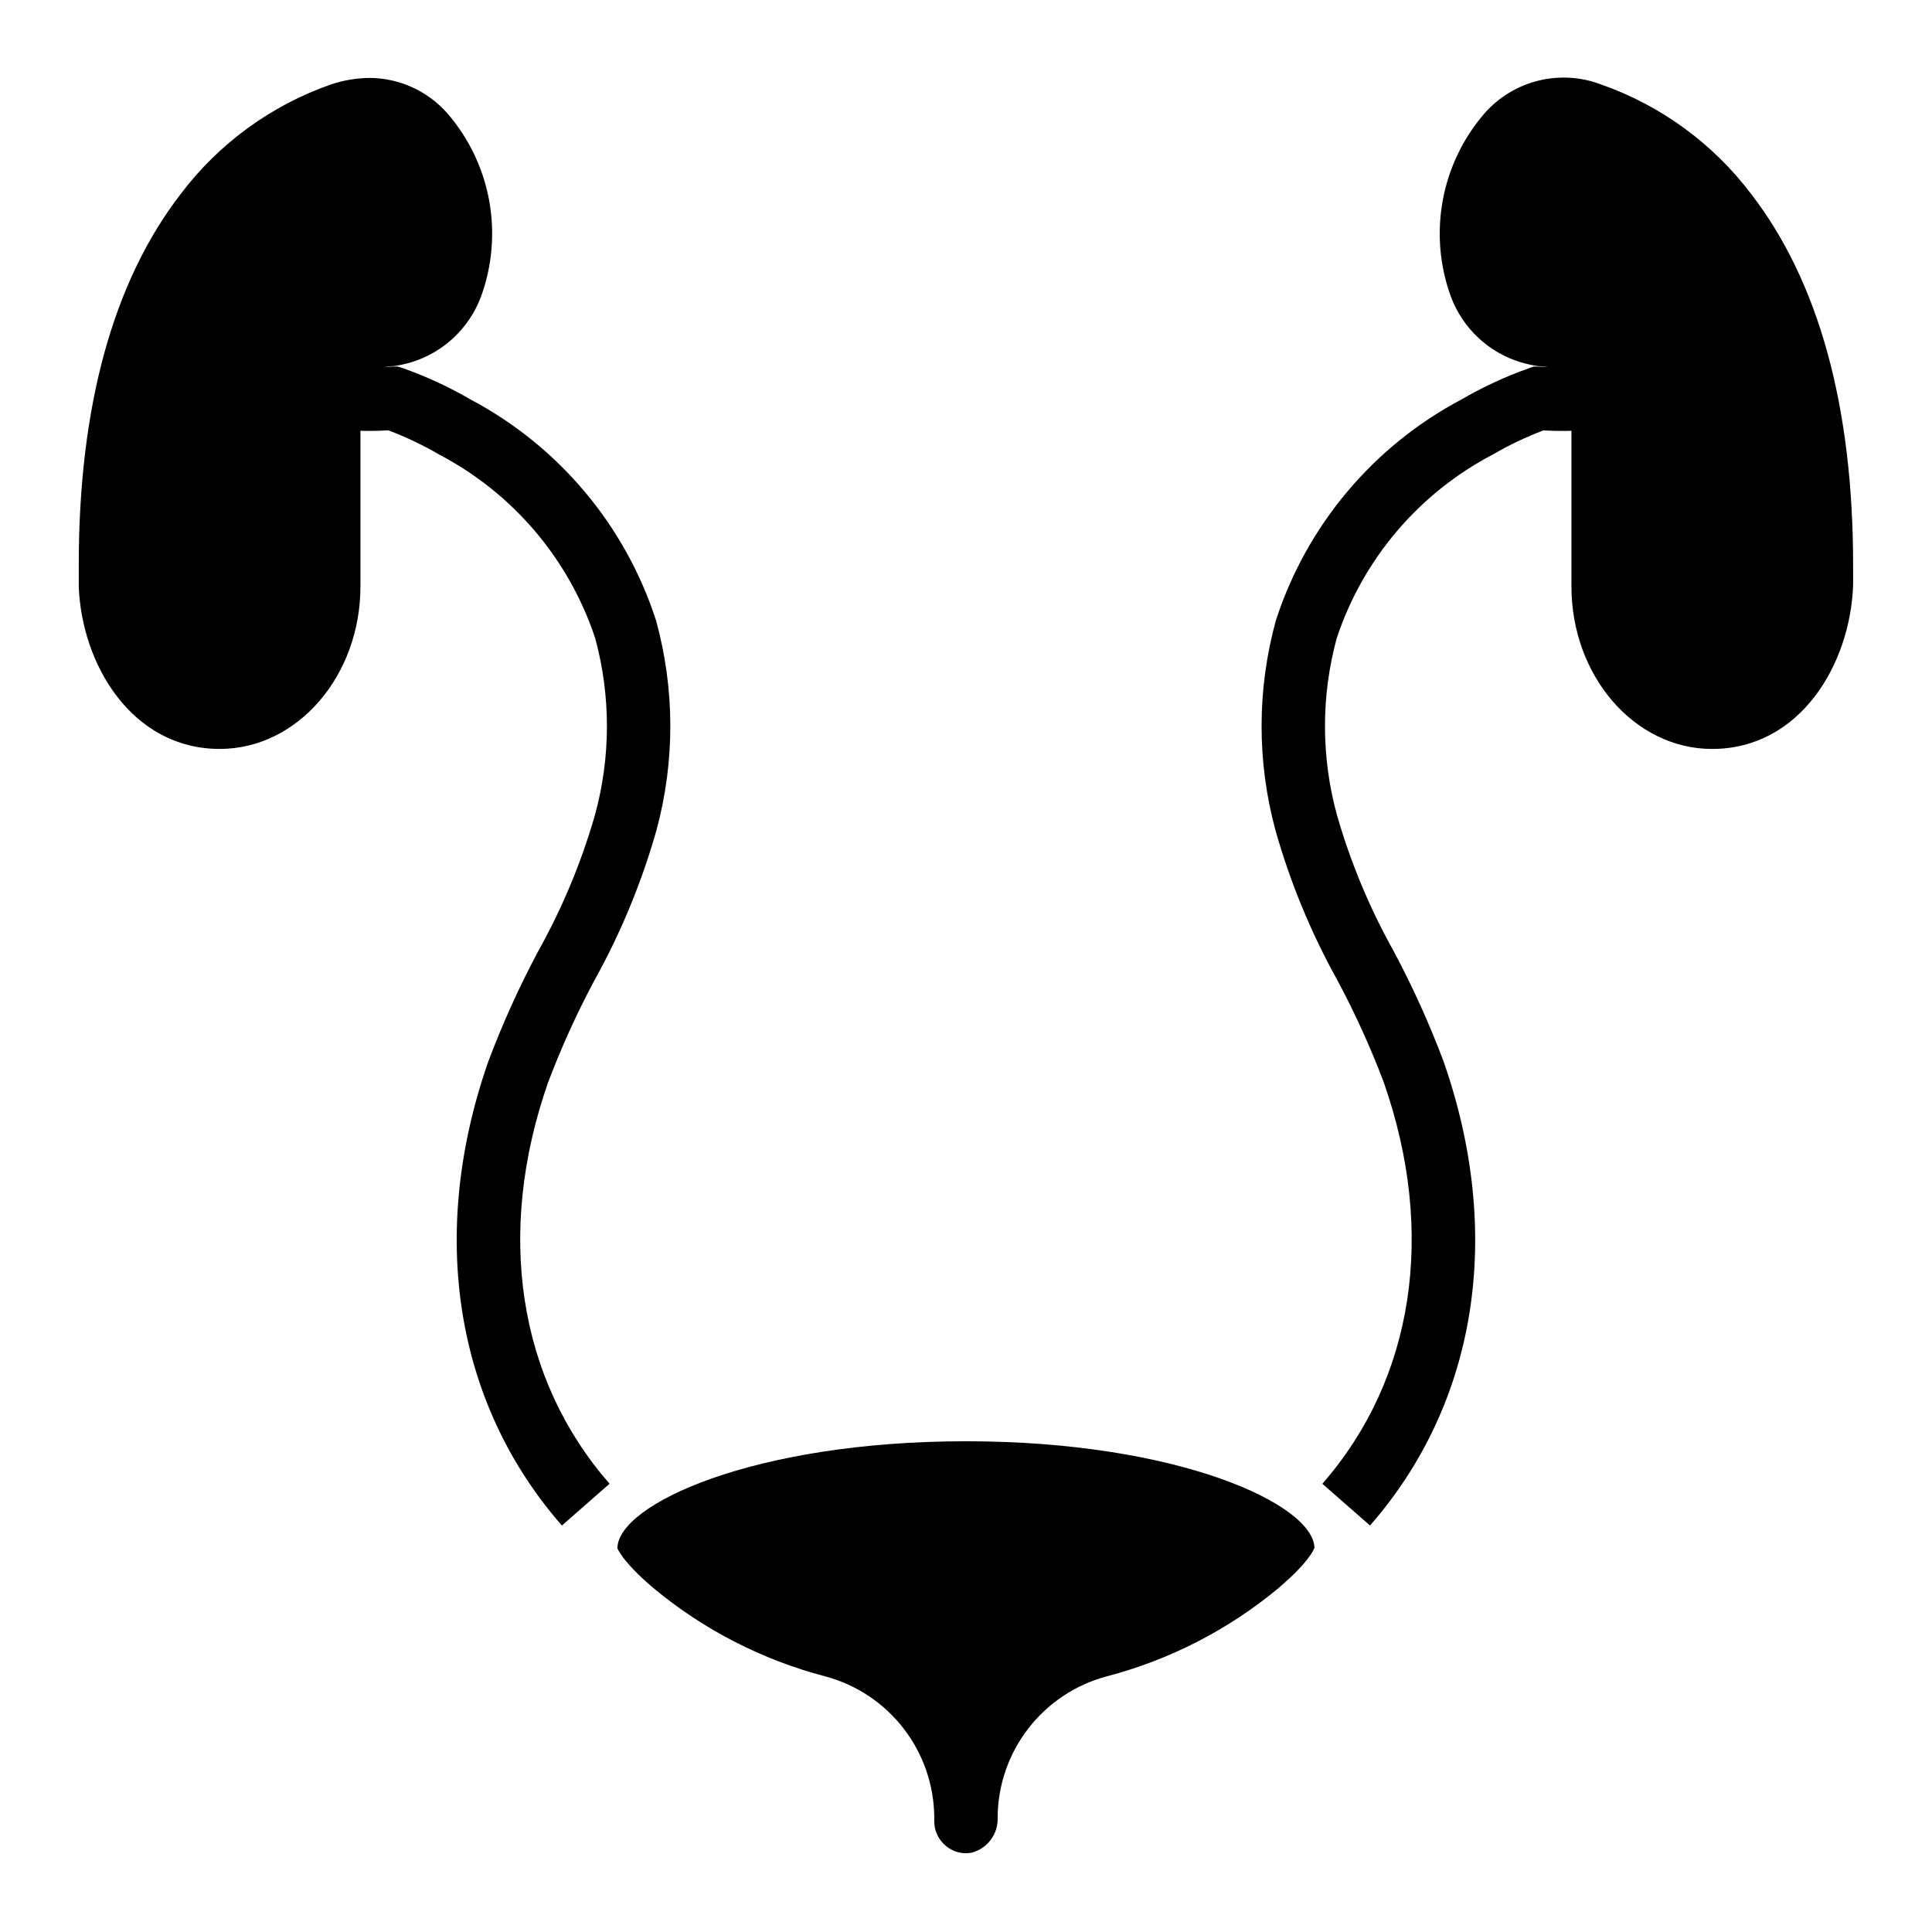 <?xml version="1.0" encoding="UTF-8"?>
<!-- Uploaded to: ICON Repo, www.svgrepo.com, Generator: ICON Repo Mixer Tools -->
<svg fill="#000000" width="800px" height="800px" version="1.1" viewBox="144 144 512 512" xmlns="http://www.w3.org/2000/svg">
 <g>
  <path d="m292.91 548.28c-28.383-32.43-35.488-77.262-19.492-123.01 3.769-10.027 8.191-19.793 13.238-29.242 6.359-11.387 11.395-23.465 15-36 4.211-15.316 4.246-31.48 0.102-46.812-6.934-21-21.762-38.477-41.348-48.742-4.309-2.512-8.816-4.664-13.477-6.43-7.859 0.469-15.746-0.133-23.445-1.789l3.184-16.48c6.668 1.488 13.52 1.961 20.328 1.402l2.363-0.051 1.523 0.484c6.207 2.203 12.191 4.981 17.879 8.297 23.355 12.387 40.965 33.387 49.098 58.539 5.004 18.191 5.039 37.391 0.098 55.598-3.902 13.777-9.383 27.059-16.336 39.582-4.715 8.789-8.844 17.879-12.371 27.207-13.938 39.852-8.004 78.629 16.285 106.37z"/>
  <path d="m507.07 548.28-12.637-11.07c24.289-27.742 30.223-66.52 16.277-106.39-3.523-9.316-7.652-18.395-12.363-27.176-6.945-12.52-12.426-25.797-16.328-39.574-4.949-18.223-4.914-37.441 0.102-55.645 8.152-25.168 25.789-46.172 49.168-58.555 5.664-3.297 11.621-6.059 17.797-8.25l1.355-0.484 2.531 0.051c6.809 0.559 13.66 0.086 20.328-1.402l3.184 16.48c-7.707 1.648-15.598 2.25-23.465 1.797-4.625 1.754-9.098 3.883-13.375 6.371-19.617 10.258-34.473 27.746-41.418 48.766-4.156 15.348-4.121 31.527 0.098 46.855 3.606 12.531 8.637 24.605 14.996 35.988 5.043 9.438 9.461 19.195 13.227 29.207 16.008 45.773 8.902 90.602-19.484 123.03z"/>
  <path d="m271.39 222.81c-3.16 8.293-9.988 14.652-18.484 17.219-1.543 0.449-3.113 0.789-4.703 1.023-0.094-0.008-0.191-0.008-0.285-0.008-4.637 0-8.395 3.758-8.398 8.391v0.004 49.953c0 23.754-16.723 43.082-37.281 43.082-23.254 0-36.613-22.352-37.367-43.082v-5.707c0-41.992 9.102-75.07 27.031-98.293 10.102-13.359 23.914-23.441 39.719-28.988 3.352-1.129 6.863-1.723 10.402-1.754 7.879 0.066 15.359 3.492 20.559 9.414 11.598 13.43 14.973 32.102 8.812 48.742z"/>
  <path d="m597.73 342.48c-20.559 0-37.281-19.328-37.281-43.082v-49.957c0-4.637-3.758-8.395-8.395-8.395h-0.004c-0.094 0-0.191 0-0.285 0.008-1.609-0.238-3.203-0.59-4.766-1.051-8.465-2.57-15.266-8.914-18.418-17.18-6.168-16.645-2.793-35.324 8.809-48.758 7.699-8.773 20.043-11.832 30.945-7.668 15.797 5.543 29.609 15.621 39.707 28.973 17.949 23.246 27.051 56.324 27.051 98.32l0.004 5.402c-0.758 21.031-14.113 43.387-37.371 43.387z"/>
  <path d="m482.95 564.75c-13.312 11.098-28.91 19.125-45.684 23.508-16.965 4.543-28.793 19.871-28.883 37.434 0.168 4.344-2.715 8.215-6.922 9.297-2.453 0.457-4.981-0.23-6.867-1.863-1.898-1.59-3-3.938-3.004-6.414v-1.023c-0.09-17.559-11.918-32.887-28.879-37.426-16.77-4.391-32.371-12.418-45.688-23.52-8.375-7.168-9.355-10.422-9.402-10.422 0.016-11.57 35.992-28.371 92.363-28.371 56.098 0 91.996 16.637 92.359 28.199-0.164 0.523-1.465 3.812-9.398 10.594z"/>
 </g>
</svg>